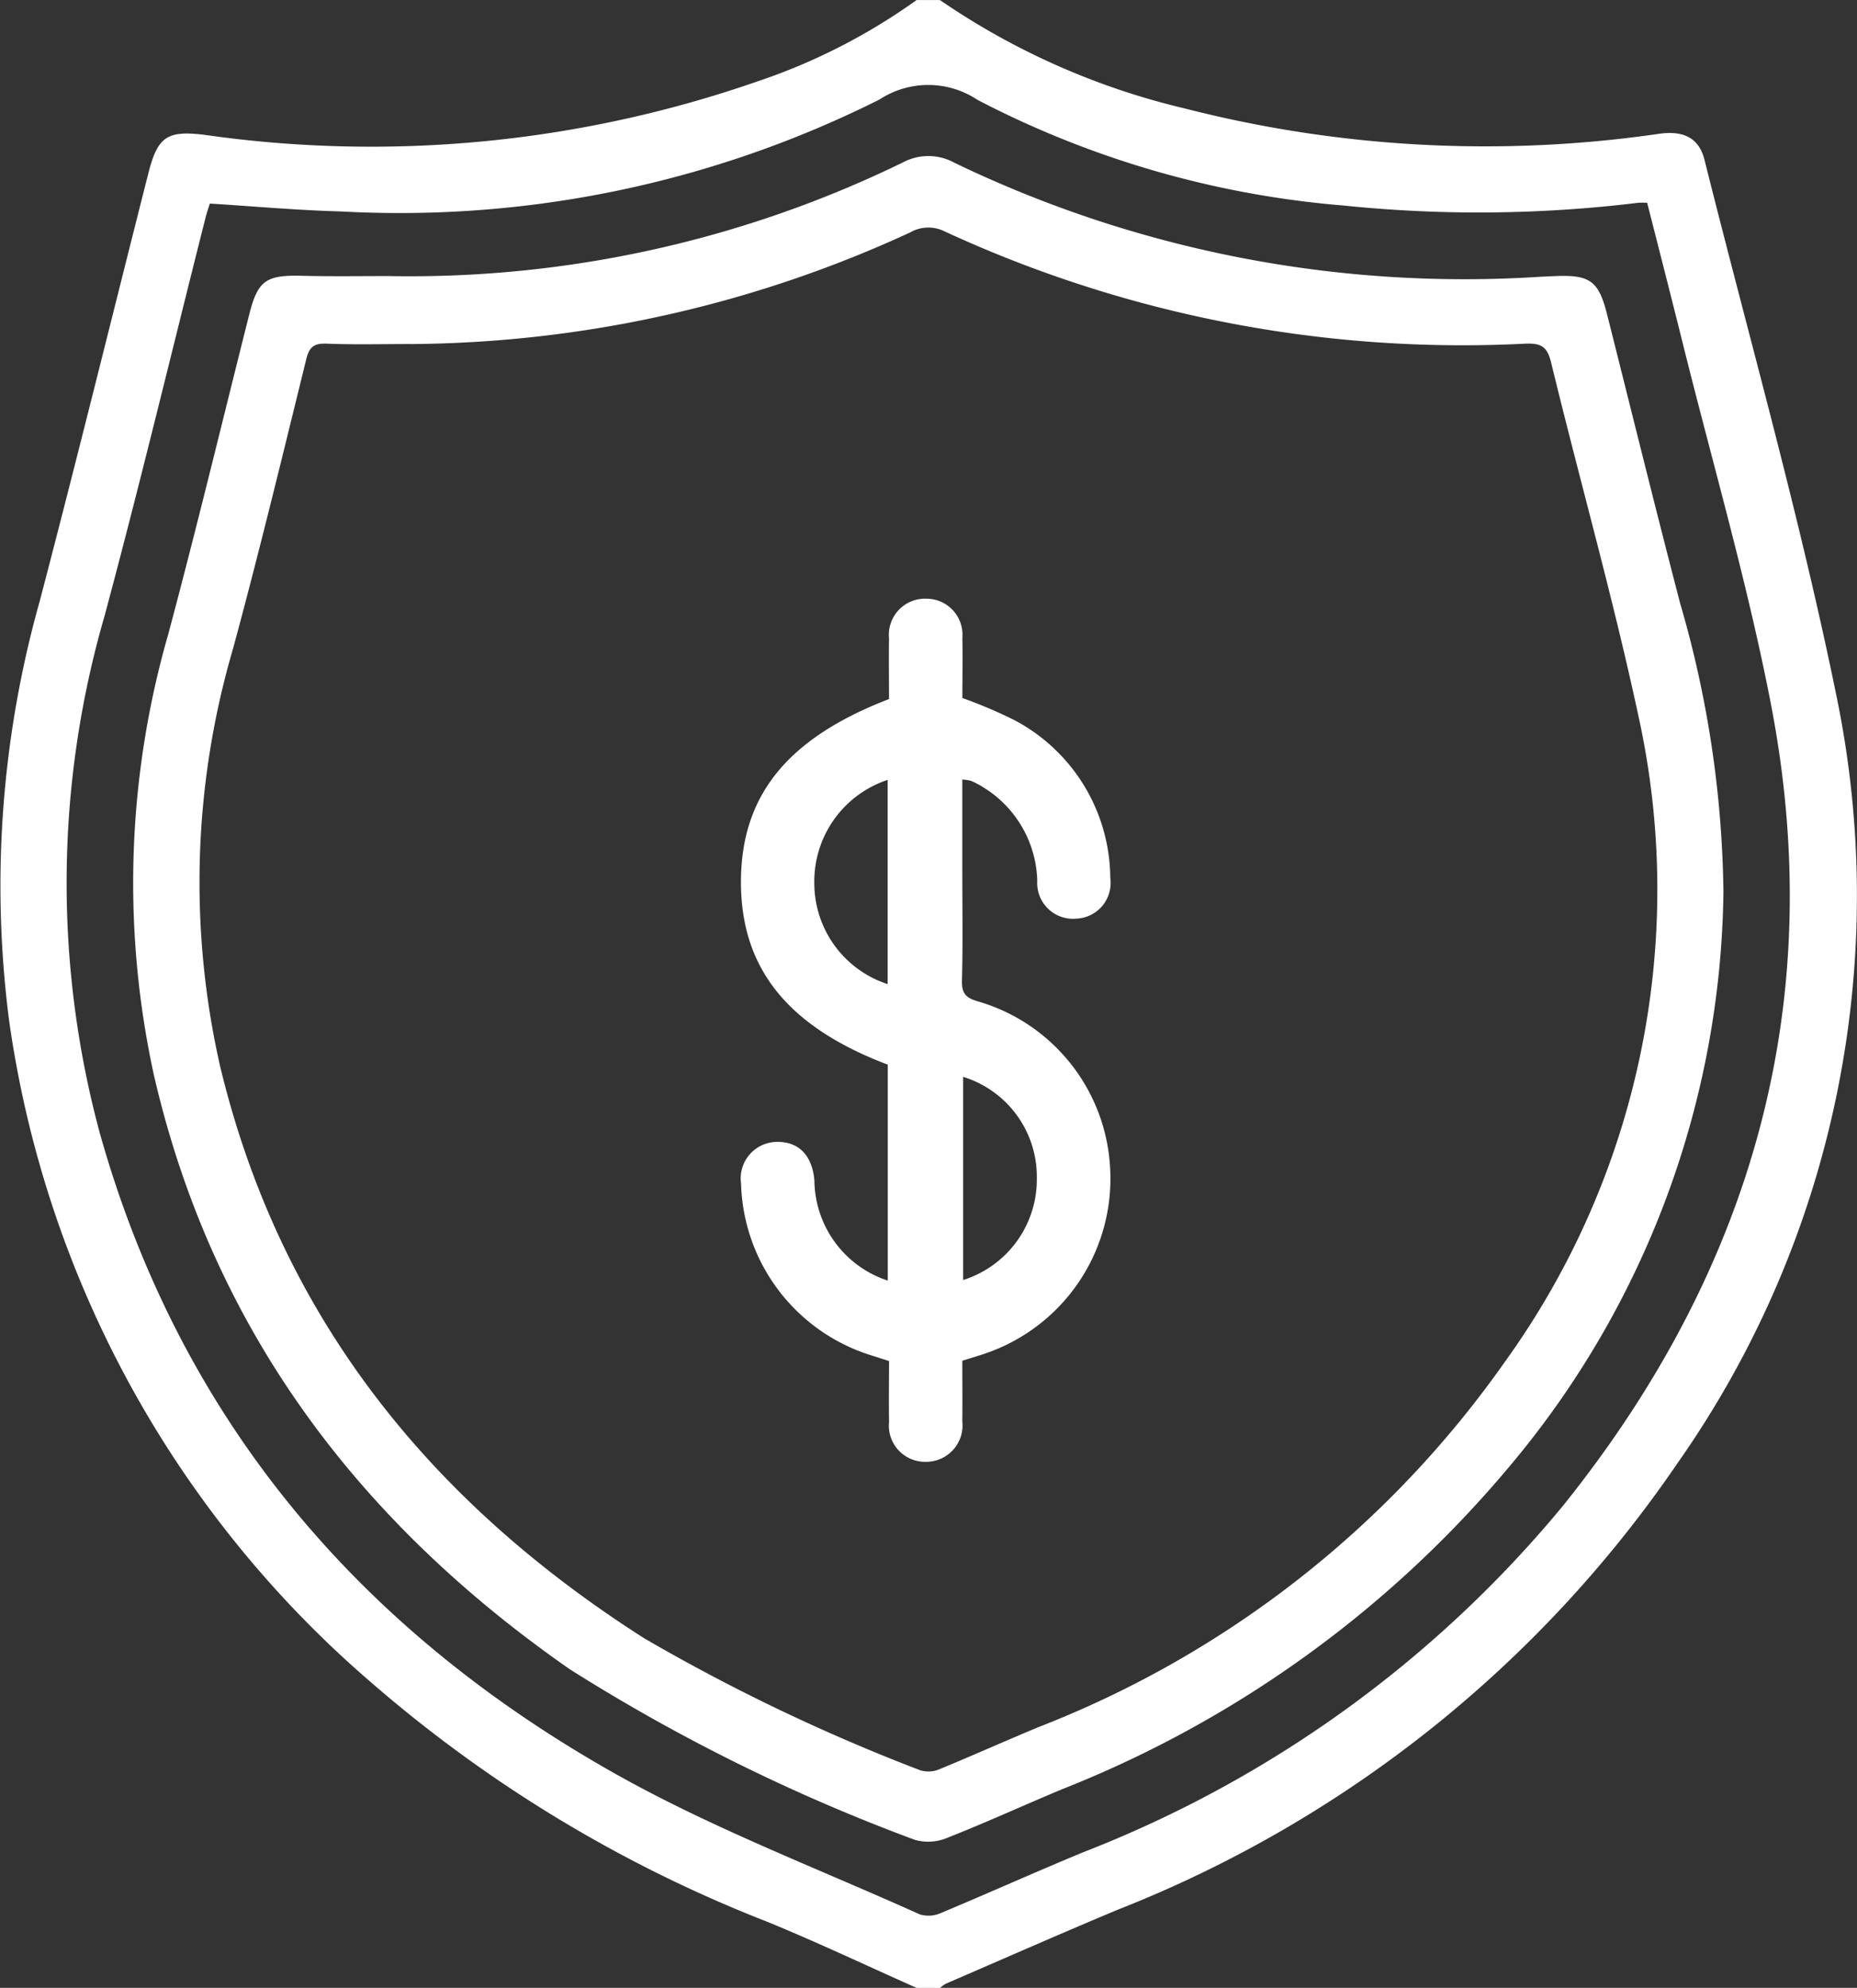 <svg xmlns="http://www.w3.org/2000/svg" width="54.656" height="58.5" viewBox="0 0 54.656 58.5">
  <rect x="0" y="0" width="54.656" height="58.5" fill="#333333" stroke="none"/>
  <g id="Group_453" data-name="Group 453" transform="translate(449.321 -409.248)">
    <path id="Path_548" data-name="Path 548" d="M-422.345,467.748c-1.454-.647-2.893-1.329-4.364-1.933a39.914,39.914,0,0,1-11.713-7.077,31.481,31.481,0,0,1-10.632-19.464,30.946,30.946,0,0,1,.9-12.328c1.1-4.192,2.134-8.4,3.2-12.6.273-1.082.556-1.262,1.646-1.131a34.6,34.6,0,0,0,16.265-1.566,17.684,17.684,0,0,0,4.7-2.4h.686a21.42,21.42,0,0,0,7.2,3.189,35.607,35.607,0,0,0,13.99.744c.714-.094,1.156.136,1.315.775,1.311,5.237,2.791,10.44,3.873,15.725a29.037,29.037,0,0,1-4.672,22.63,35.8,35.8,0,0,1-16.5,13.147c-1.683.705-3.353,1.441-5.028,2.165a.966.966,0,0,0-.174.126Zm-20.8-52.509c-.039.126-.089.265-.125.409-.988,3.907-1.926,7.828-2.972,11.72a28.224,28.224,0,0,0-.143,15.22c2.364,8.422,7.619,14.6,15.139,18.84,2.869,1.619,5.987,2.8,9,4.159a.9.9,0,0,0,.633-.048c1.4-.586,2.79-1.211,4.2-1.793a34.52,34.52,0,0,0,14.1-10.192c5.571-6.94,7.818-14.8,6.11-23.609-.687-3.541-1.7-7.018-2.573-10.524-.348-1.4-.707-2.8-1.065-4.205a2.62,2.62,0,0,0-.266,0,38.759,38.759,0,0,1-8.663.081,28.3,28.3,0,0,1-10.781-3.11,2.617,2.617,0,0,0-2.885-.01,31.519,31.519,0,0,1-15.855,3.293C-440.566,415.437-441.835,415.32-443.144,415.239Z" fill="#fff"/>
    <path id="Path_549" data-name="Path 549" d="M-416.136,442.928a33.141,33.141,0,0,0,15.167-3.346,1.589,1.589,0,0,1,1.513.012,34.565,34.565,0,0,0,17.224,3.356q.257-.014.514-.023c.975-.033,1.227.161,1.469,1.121.716,2.838,1.415,5.68,2.153,8.512a31.573,31.573,0,0,1,1.274,8.492,26.733,26.733,0,0,1-6.279,16.884,32.953,32.953,0,0,1-13.19,9.524c-1.123.468-2.229.977-3.36,1.422a1.438,1.438,0,0,1-.975.064,54.284,54.284,0,0,1-10.153-5.02c-6.219-4.329-10.514-10.009-12.237-17.478a26.485,26.485,0,0,1,.422-12.984c.835-3.121,1.591-6.263,2.381-9.4.251-.995.488-1.165,1.508-1.145C-417.848,442.942-416.992,442.928-416.136,442.928Zm.68,2c-.819,0-1.638.022-2.455-.01-.368-.015-.526.066-.621.453-.7,2.843-1.388,5.689-2.154,8.514a24.453,24.453,0,0,0-.382,12.3c1.774,7.375,6.178,12.814,12.486,16.834a55.87,55.87,0,0,0,8.121,3.882.84.84,0,0,0,.581-.038c.967-.4,1.921-.826,2.886-1.228a30.106,30.106,0,0,0,13.739-10.754,23.758,23.758,0,0,0,3.92-19.057c-.747-3.473-1.721-6.9-2.559-10.352-.117-.484-.308-.573-.77-.554a36.318,36.318,0,0,1-17.086-3.307,1.073,1.073,0,0,0-1.008.033A35.6,35.6,0,0,1-415.456,444.929Z" transform="translate(-21.774 -25.556)" fill="#fff"/>
    <path id="Path_550" data-name="Path 550" d="M-343.28,338.97v2.62c0,1.1.019,2.2-.01,3.3-.01.378.122.508.469.608a5.4,5.4,0,0,1,3.892,4.918,5.431,5.431,0,0,1-3.587,5.413c-.232.085-.471.151-.764.245,0,.588.007,1.185,0,1.782a1.071,1.071,0,0,1-1.07,1.192,1.065,1.065,0,0,1-1.086-1.175c-.01-.584,0-1.168,0-1.791l-.549-.175a5.451,5.451,0,0,1-3.807-5.049,1.074,1.074,0,0,1,1.033-1.224c.656-.021,1.062.389,1.126,1.137a3.135,3.135,0,0,0,2.159,2.944V347.36c-2.943-1.116-4.321-2.831-4.321-5.374s1.364-4.233,4.358-5.385c0-.586-.009-1.187,0-1.788a1.063,1.063,0,0,1,1.1-1.165,1.061,1.061,0,0,1,1.059,1.148c.012.6,0,1.2,0,1.775a13.648,13.648,0,0,1,1.542.656,5.285,5.285,0,0,1,2.811,4.636,1.051,1.051,0,0,1-1,1.2,1.053,1.053,0,0,1-1.149-1.109,3.326,3.326,0,0,0-1.571-2.745,2.776,2.776,0,0,0-.376-.2A1.174,1.174,0,0,0-343.28,338.97Zm.024,14.728a3.1,3.1,0,0,0,2.169-3,3.074,3.074,0,0,0-2.169-2.979Zm-2.222-8.708V338.98a3.148,3.148,0,0,0-2.158,3.042A3.126,3.126,0,0,0-345.478,344.99Z" transform="translate(-77.718 93.219)" fill="#fff"/>
  </g>
</svg>
